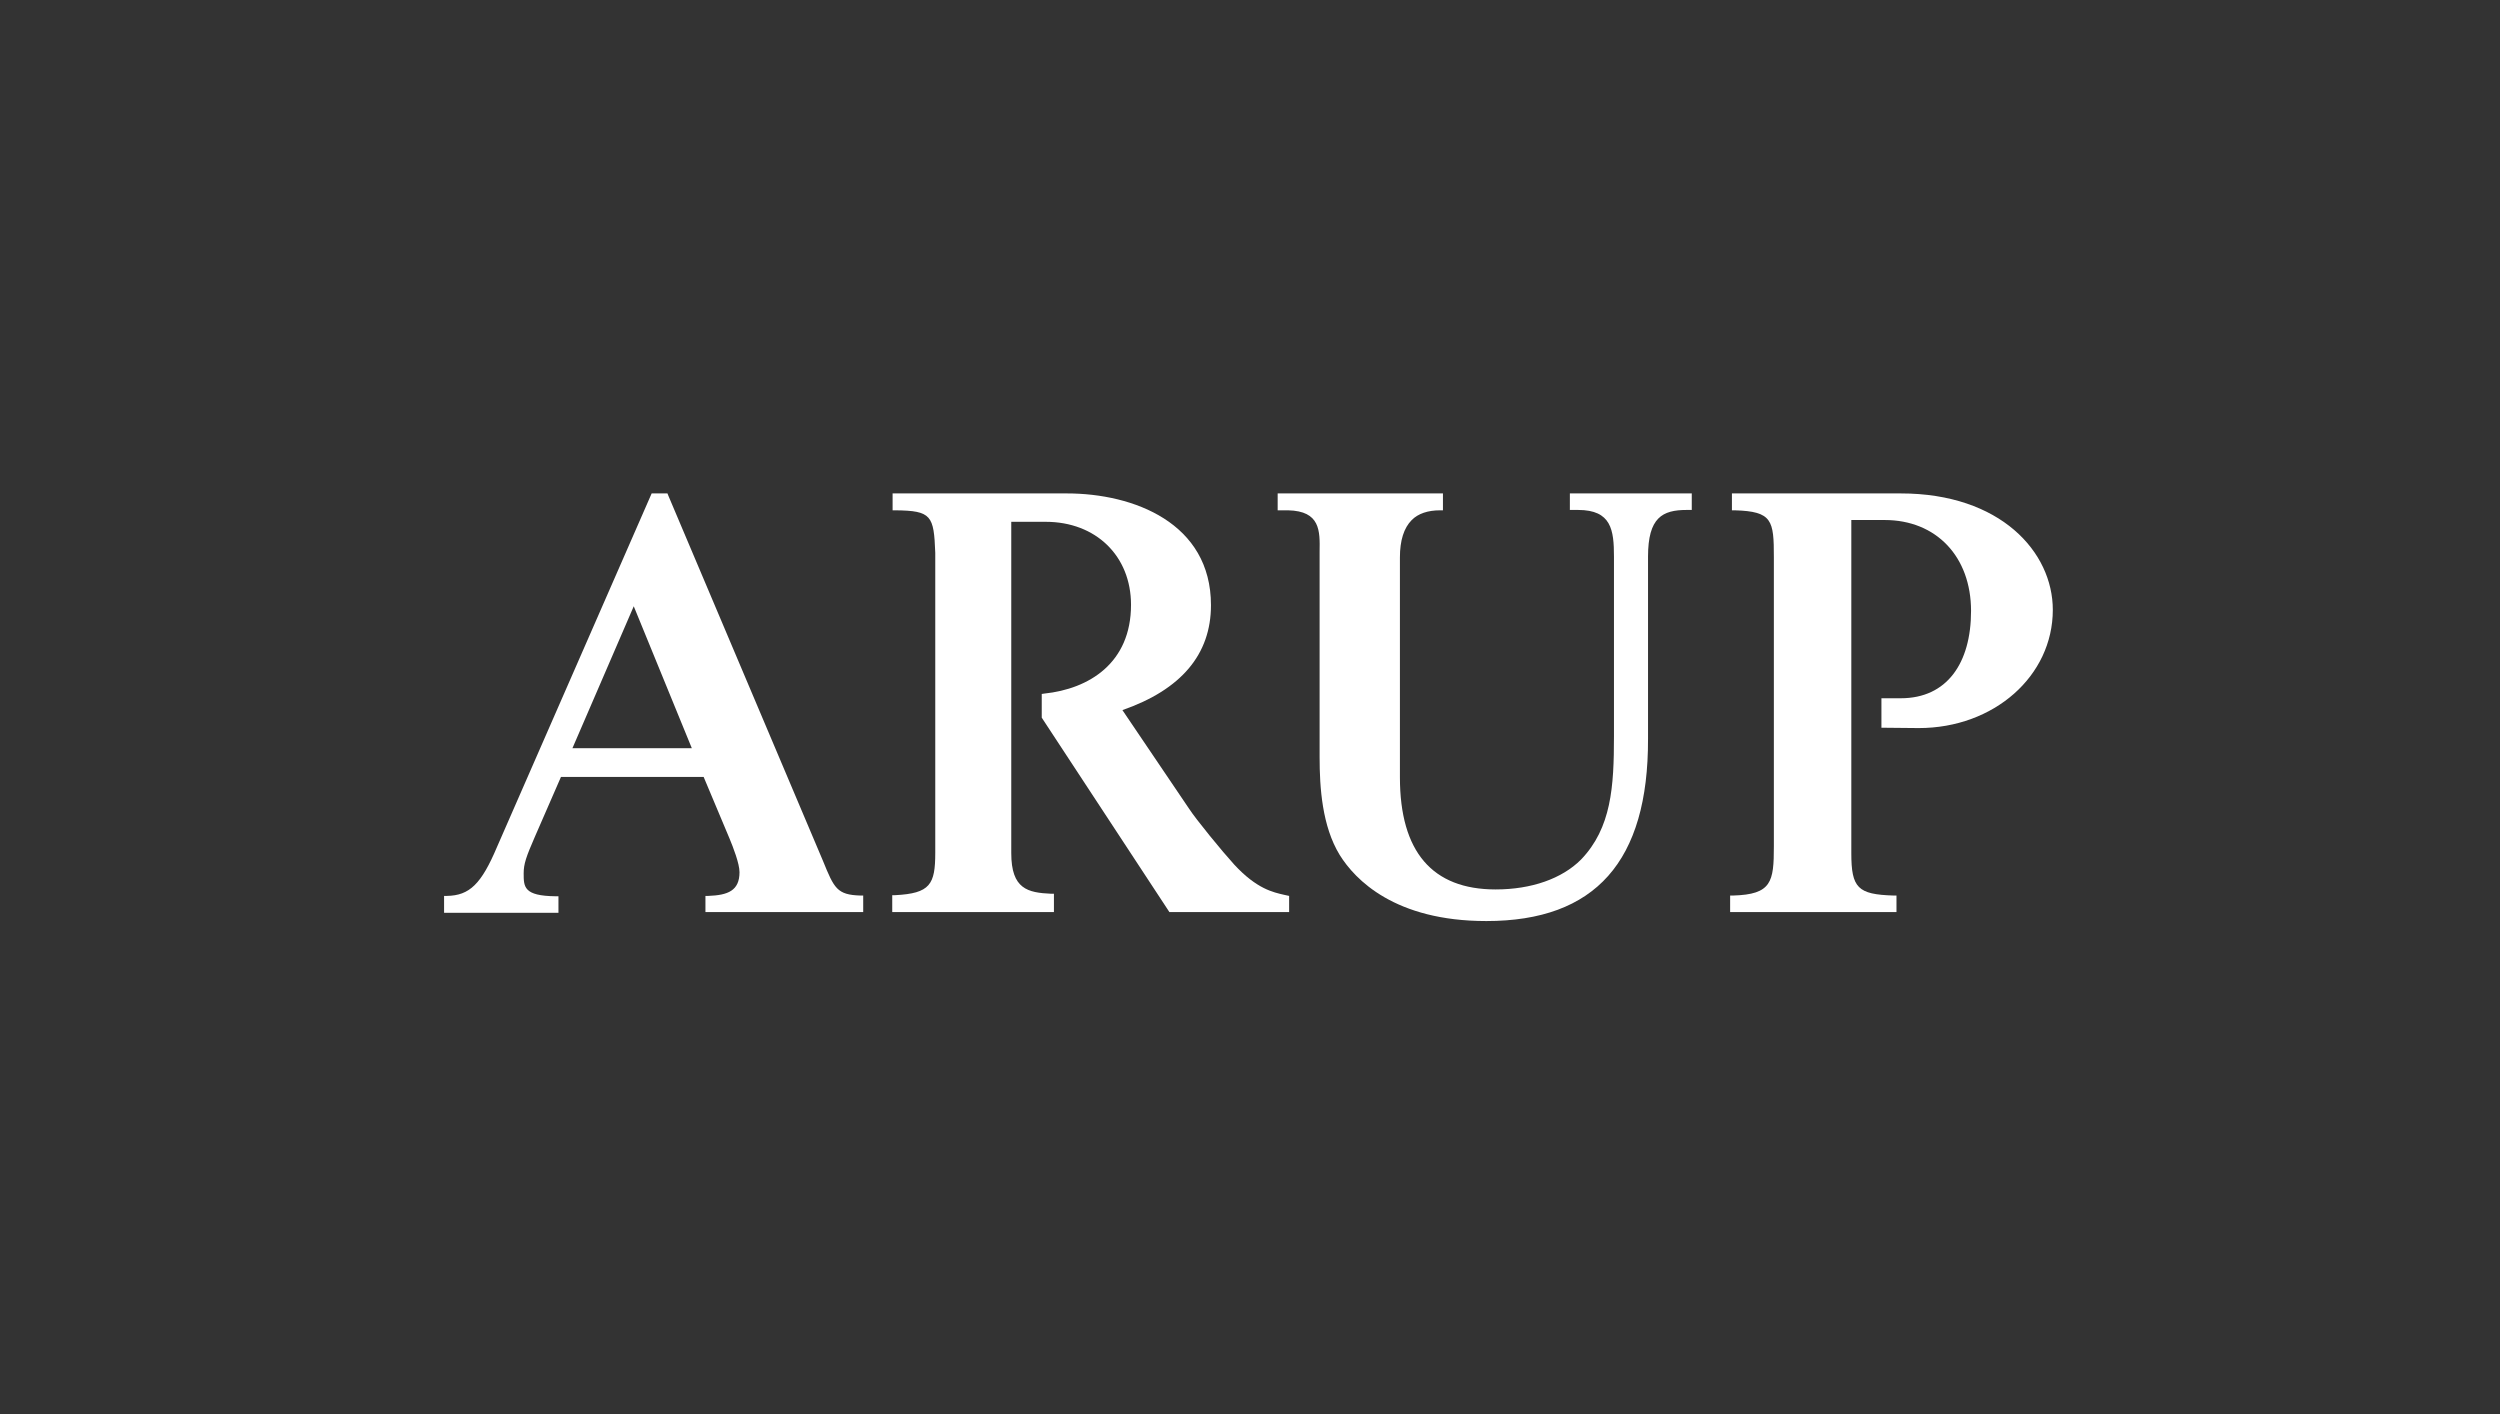 <svg width="152" height="86" viewBox="0 0 152 86" fill="none" xmlns="http://www.w3.org/2000/svg">
<rect x="0" y="0" width="152" height="86" fill="#333333" stroke="none"/>
<path d="M90.369 56C84.81 56 82.39 53.488 81.453 51.98C80.385 50.232 80.232 47.894 80.232 46.037V33.889C80.232 33.78 80.232 33.649 80.232 33.539C80.254 32.272 80.276 31.071 78.314 31.027H77.682V30H87.731V31.027H87.557C86.816 31.027 86.227 31.224 85.835 31.617C85.355 32.097 85.115 32.862 85.115 33.889V47.261C85.115 51.783 87.077 54.078 90.935 54.078C93.115 54.078 94.968 53.422 96.124 52.264C97.976 50.341 98.129 47.829 98.129 44.77V33.845C98.129 32.229 97.976 31.005 95.949 31.005H95.448V30H102.859V31.005H102.554C101.072 31.005 100.2 31.464 100.2 33.845V44.923C100.222 52.373 96.995 56 90.369 56Z" fill="white"/>
<path d="M115.263 55.454H105.192V54.449H105.366C107.72 54.383 107.851 53.619 107.851 51.456V33.889C107.851 31.639 107.764 31.092 105.475 31.027H105.301V30H115.568C121.628 30 124.811 33.561 124.811 37.079C124.811 41.099 121.236 44.267 116.658 44.267L114.391 44.245V42.454C114.391 42.454 115.241 42.454 115.568 42.454C118.38 42.454 119.84 40.313 119.84 37.145C119.84 33.845 117.726 31.617 114.587 31.617H112.56V51.871C112.56 53.99 112.952 54.383 115.132 54.449H115.306V55.454H115.263Z" fill="white"/>
<path d="M78.358 55.454H71.099L63.338 43.634V42.192L63.491 42.17C66.216 41.886 68.766 40.313 68.766 36.773C68.766 33.802 66.63 31.726 63.578 31.726H61.485V51.871C61.485 54.056 62.488 54.274 63.905 54.34H64.079V55.454H54.248V54.427H54.423C56.559 54.318 56.864 53.772 56.864 51.849V33.605C56.777 31.355 56.646 31.049 54.444 31.027H54.27V30H64.864C68.919 30 73.627 31.792 73.627 36.795C73.627 39.788 71.818 41.929 68.243 43.175L72.276 49.14C72.712 49.817 74.325 51.783 75.044 52.57C76.418 54.056 77.42 54.252 78.074 54.405L78.379 54.471V55.454H78.358Z" fill="white"/>
<path d="M52.483 55.454H42.891V54.471H43.066C44.243 54.427 44.962 54.165 44.962 53.029C44.962 52.504 44.57 51.499 44.352 50.975L42.782 47.239H34.106L32.515 50.888C31.992 52.089 31.839 52.526 31.839 53.094C31.839 53.925 31.839 54.471 33.779 54.493H33.954V55.498H27V54.471H27.174C28.548 54.449 29.267 53.75 30.226 51.477L39.621 30H40.581L40.624 30.109L50.041 52.352C50.717 54.012 50.891 54.405 52.308 54.449H52.483V55.454ZM34.804 45.491H42.063L38.532 36.861L34.804 45.491Z" fill="white"/>
</svg>
